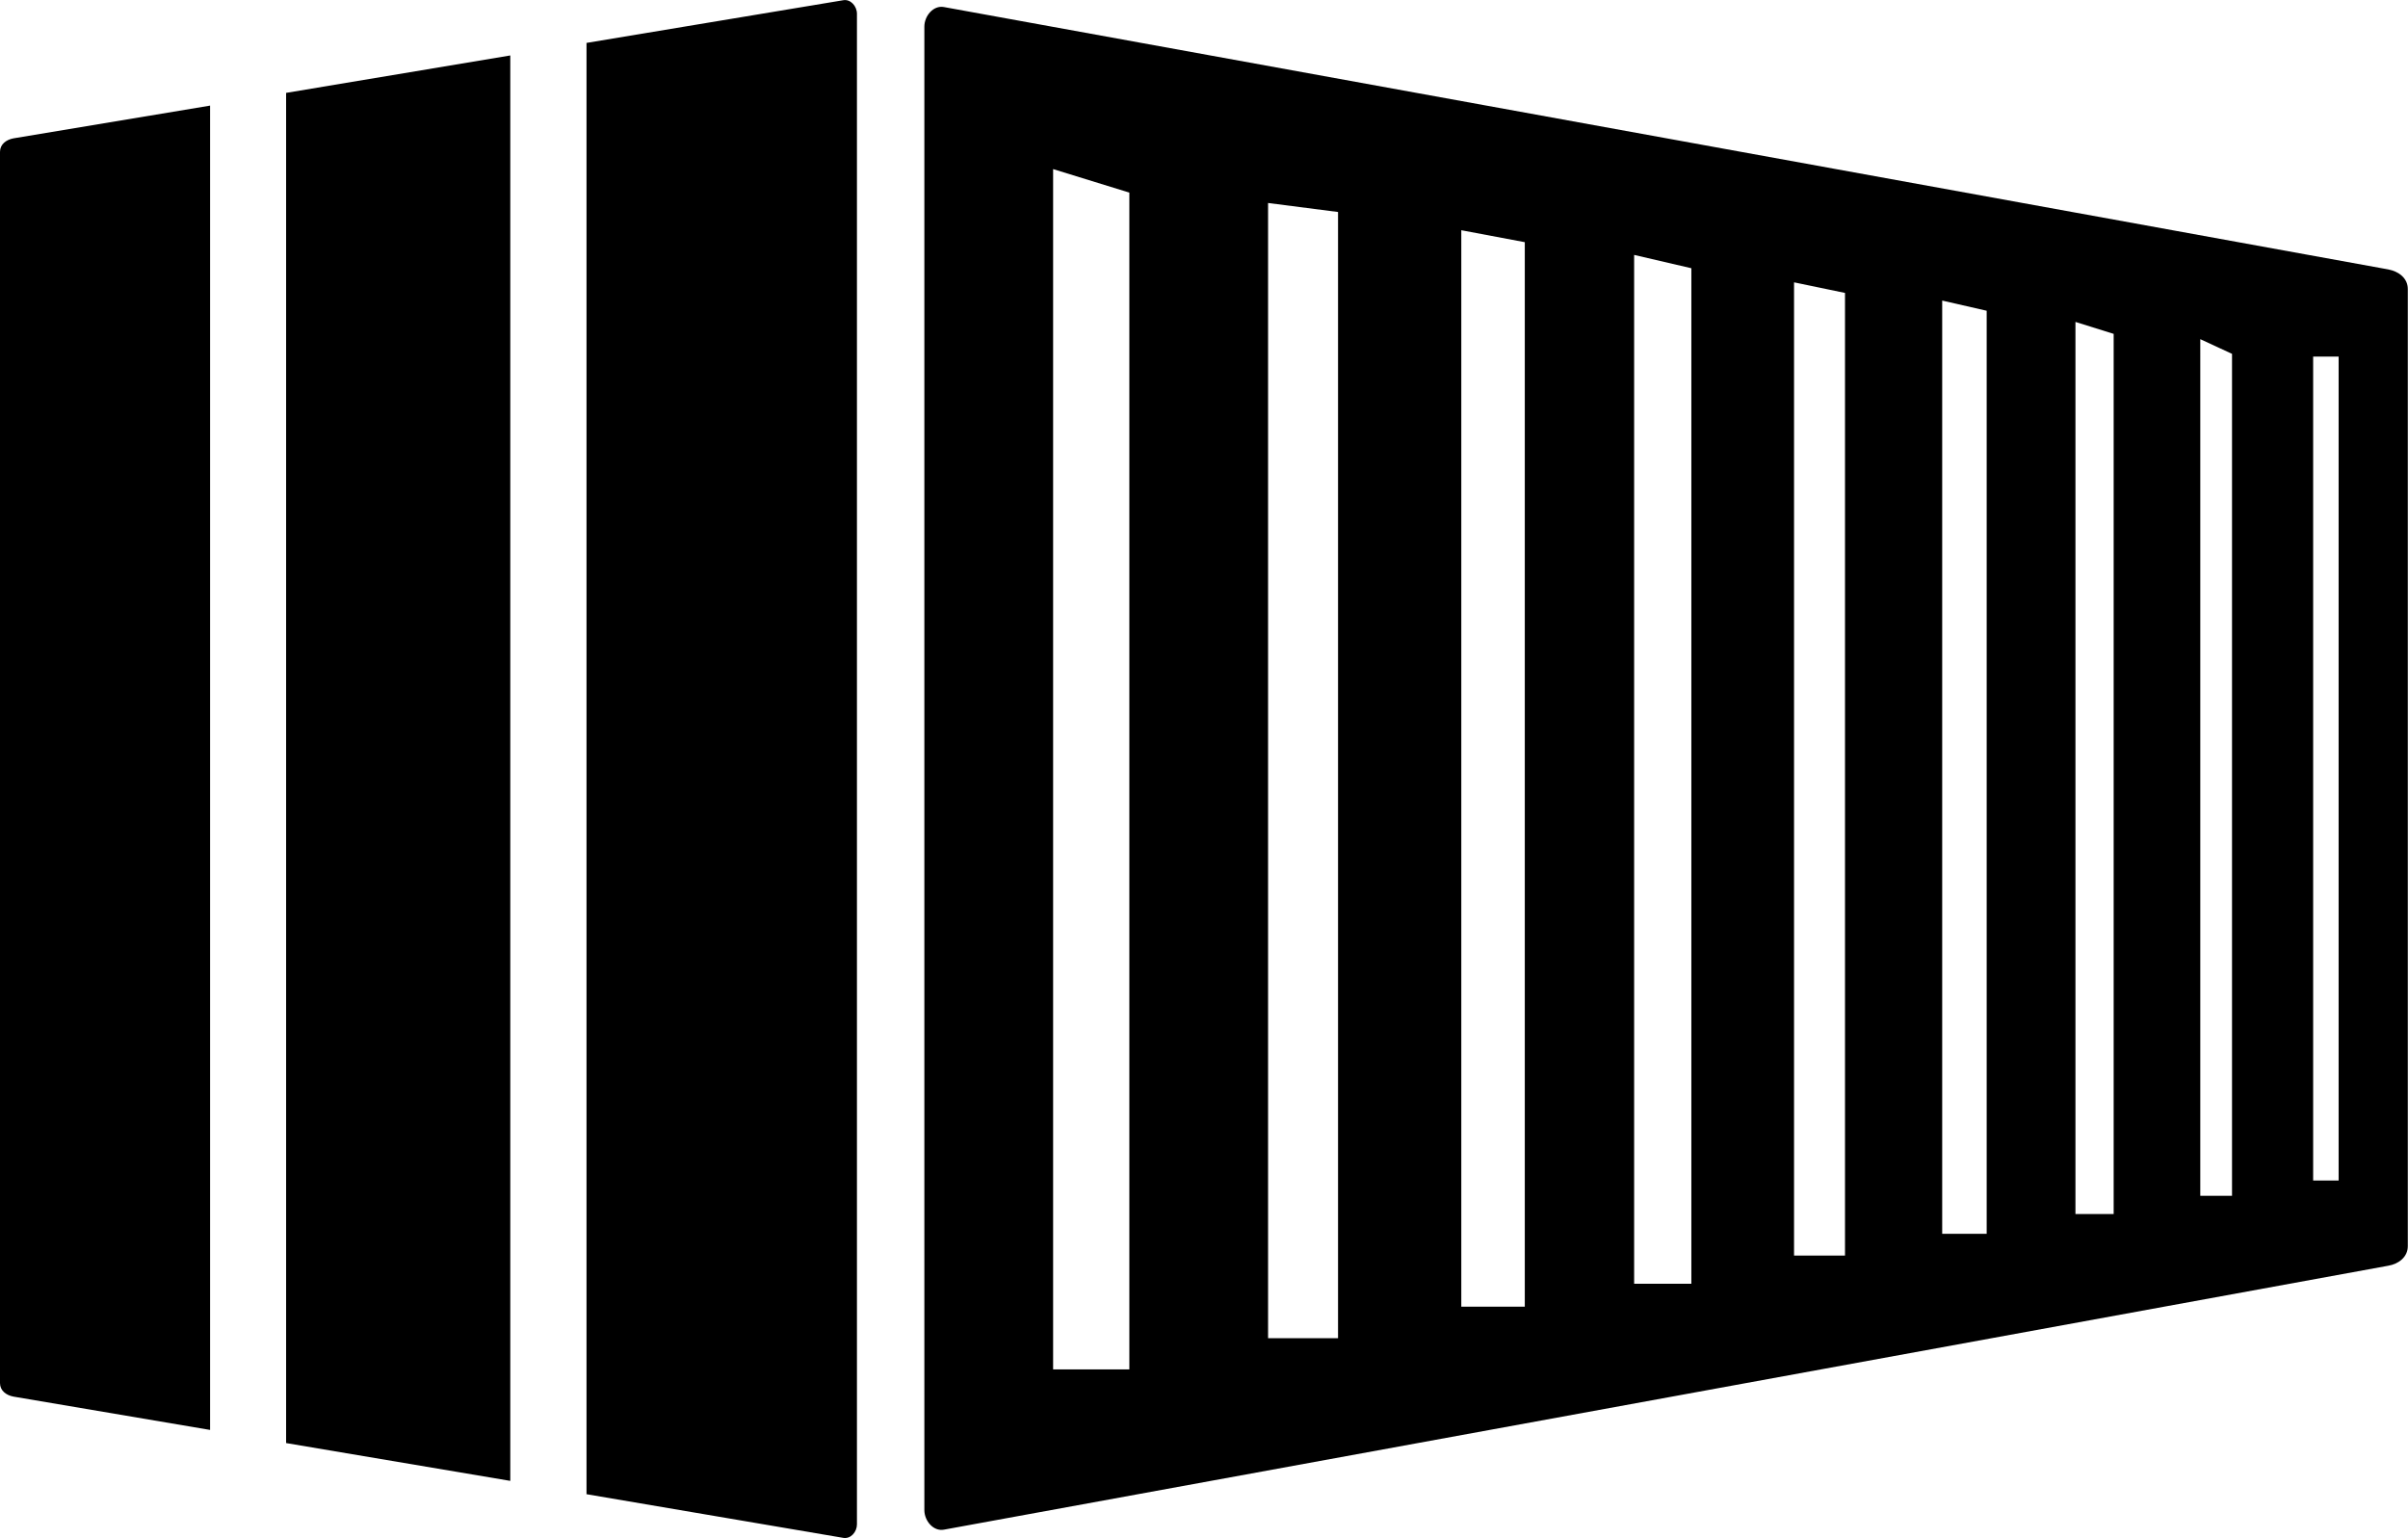 <?xml version="1.0" encoding="utf-8"?><svg version="1.1" id="Layer_1" xmlns="http://www.w3.org/2000/svg" xmlns:xlink="http://www.w3.org/1999/xlink" x="0px" y="0px" viewBox="0 0 122.88 78.5" style="enable-background:new 0 0 122.88 78.5" xml:space="preserve"><style type="text/css">.st0{fill-rule:evenodd;clip-rule:evenodd;}</style><g><path class="st0" d="M48.17,0.36l73.7,13.39c0.54,0.1,1,0.45,1,1V63.6c0,0.55-0.46,0.91-1,1l-73.7,13.47c-0.54,0.1-1-0.45-1-1V1.36 C47.17,0.81,47.63,0.26,48.17,0.36L48.17,0.36z M0.69,7.06l10.03-1.67v67.59L0.69,71.28C0.31,71.21,0,70.97,0,70.59V7.75 C0,7.37,0.31,7.13,0.69,7.06L0.69,7.06z M14.6,4.74l11.44-1.91v72.75L14.6,73.65V4.74L14.6,4.74z M29.93,2.19l13.11-2.18 c0.37-0.06,0.69,0.31,0.69,0.69V77.8c0,0.38-0.31,0.75-0.69,0.69l-13.11-2.23V2.45V2.19L29.93,2.19z M119.34,18.2v42.05h-1.3V18.2 H119.34L119.34,18.2z M57.63,9.83v60.06h-3.89V8.63L57.63,9.83L57.63,9.83z M68.28,10.82V68.3h-3.57V10.36L68.28,10.82L68.28,10.82 z M77.81,12.36v54.33h-3.24V11.75L77.81,12.36L77.81,12.36z M86.31,13.69v51.83h-2.92V13.01L86.31,13.69L86.31,13.69z M94.15,14.95 v49.13h-2.6V14.41L94.15,14.95L94.15,14.95z M101.38,15.86v47.11h-2.27V15.34L101.38,15.86L101.38,15.86z M107.86,17.04v44.92 h-1.95V16.43L107.86,17.04L107.86,17.04z M113.9,18.06v42.97h-1.62V17.31L113.9,18.06L113.9,18.06z"/></g></svg>